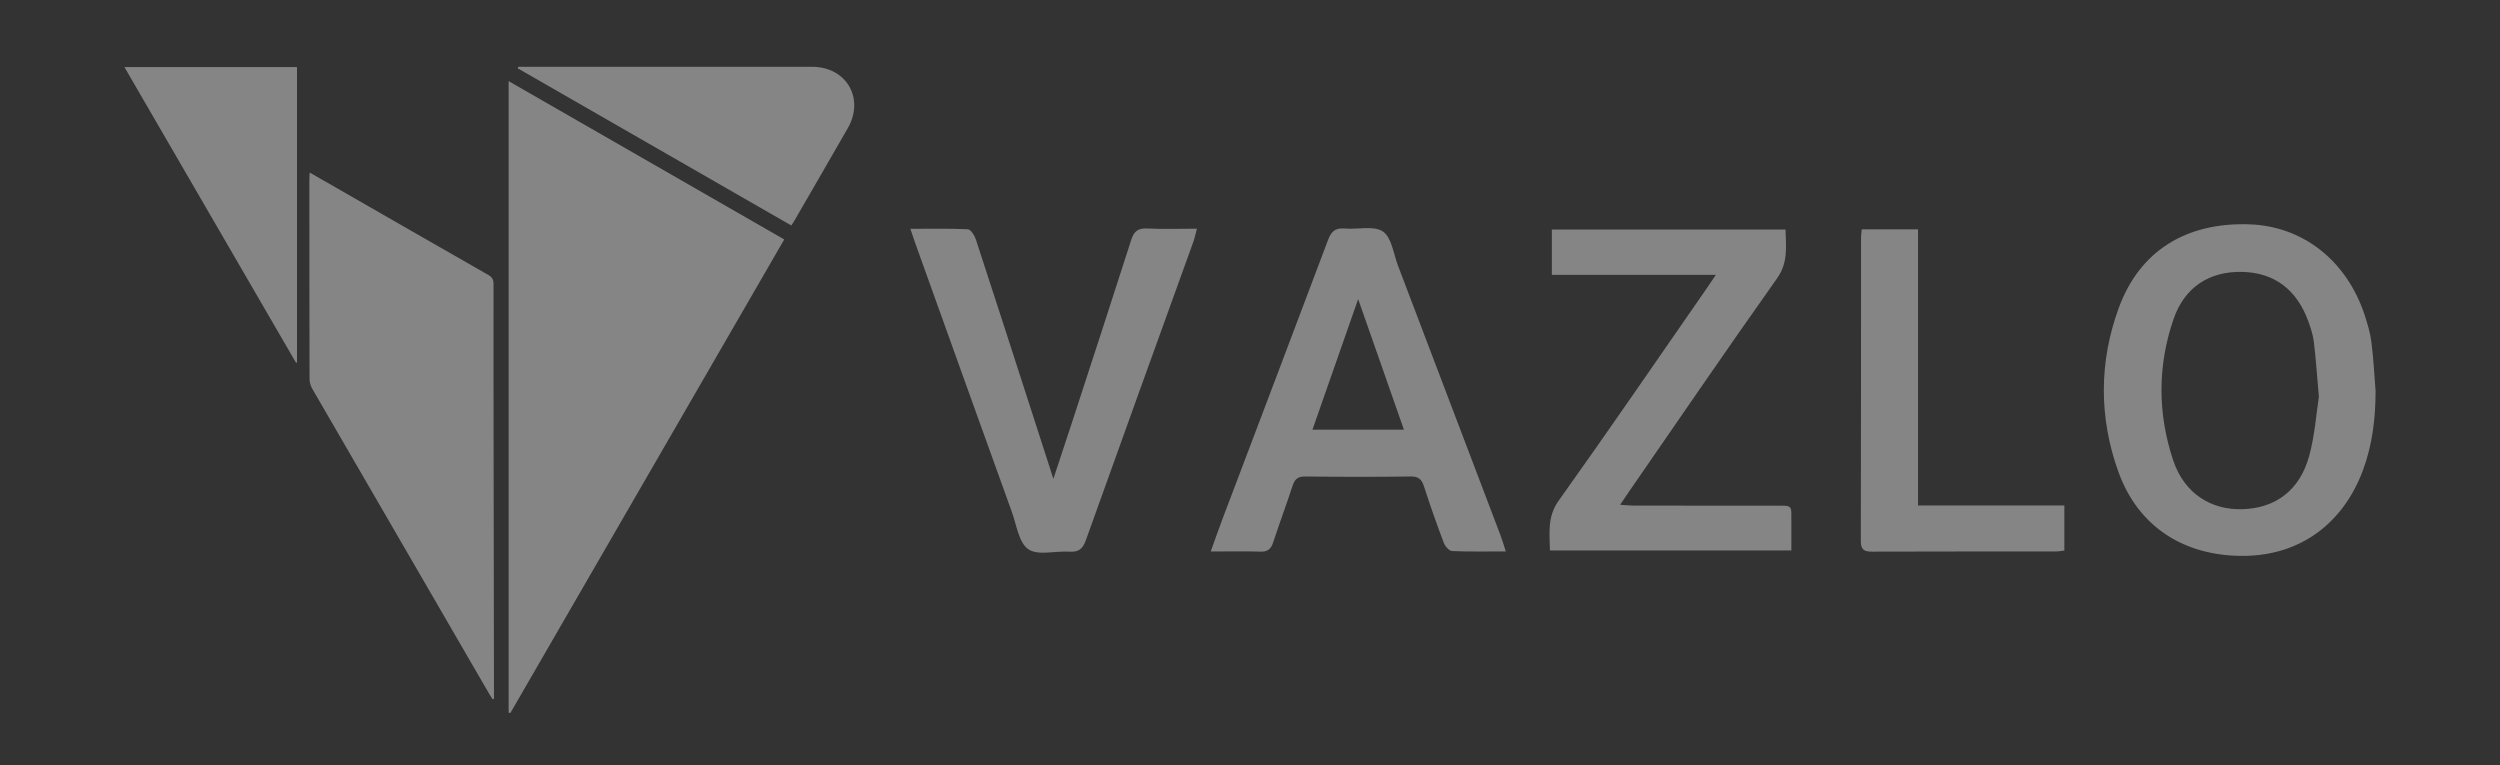 <?xml version="1.0" encoding="utf-8"?>
<!-- Generator: Adobe Illustrator 24.2.3, SVG Export Plug-In . SVG Version: 6.00 Build 0)  -->
<svg version="1.1" id="Capa_1" xmlns="http://www.w3.org/2000/svg" xmlns:xlink="http://www.w3.org/1999/xlink" x="0px" y="0px"
	 viewBox="0 0 846.2 259.1" style="enable-background:new 0 0 846.2 259.1;" xml:space="preserve">
<rect x="0" y="0" width="846.2" height="259.1" fill="#333333" stroke="none"/>
<style type="text/css">
	.st0{opacity:0.4;}
	.st1{fill:#FFFFFF;}
</style>
<g class="st0">
	<g>
		<path class="st1" d="M172.16,241.21c0-71.11,0-142.23,0-213.75c31.17,17.9,62.14,35.69,93.29,53.59
			c-30.97,53.55-61.83,106.92-92.7,160.29C172.56,241.3,172.36,241.25,172.16,241.21z"/>
		<path class="st1" d="M104.81,58.4c3.24,1.85,6.12,3.5,9,5.15c17.16,9.85,34.3,19.72,51.49,29.52c1.34,0.76,1.76,1.62,1.75,3.12
			c-0.03,21.54,0.01,43.08,0.04,64.62c0.03,24.46,0.07,48.91,0.11,73.37c0,0.79,0,1.59,0,2.38c-0.17,0.02-0.34,0.05-0.5,0.07
			c-0.39-0.63-0.81-1.25-1.18-1.89c-19.94-34.34-39.87-68.69-59.77-103.05c-0.56-0.97-0.97-2.19-0.98-3.29
			c-0.06-22.58-0.06-45.16-0.06-67.75C104.71,60.05,104.76,59.44,104.81,58.4z"/>
		<path class="st1" d="M267.84,76.32c-30.95-17.78-61.78-35.49-92.6-53.2c0.05-0.17,0.1-0.34,0.14-0.51c0.73,0,1.46,0,2.19,0
			c32.44,0,64.88-0.01,97.32,0c11.62,0.01,17.84,10.71,12.07,20.78c-5.94,10.36-11.93,20.68-17.91,31.02
			C268.72,75.01,268.33,75.56,267.84,76.32z"/>
		<path class="st1" d="M42.11,22.7c19.71,0,38.94,0,58.42,0c0,33.33,0,66.63,0,99.93c-0.1,0.07-0.2,0.14-0.3,0.21
			C80.93,89.59,61.63,56.34,42.11,22.7z"/>
	</g>
	<path class="st1" d="M804.09,132.35c-0.02,9.18-1.06,18.13-4.26,26.76c-6.79,18.32-21.5,28.91-40.32,29.05
		c-20.19,0.14-35.76-9.82-42.46-28.41c-6.64-18.41-6.61-37.28,0.16-55.66c7.1-19.26,22.84-28.88,44.15-28.16
		c18.14,0.61,33.03,12.32,39.07,30.84c0.96,2.95,1.86,5.98,2.25,9.04C803.38,121.29,803.65,126.83,804.09,132.35z M784.89,134.31
		c-0.66-7.52-1.02-13.04-1.69-18.53c-0.29-2.38-1.05-4.75-1.88-7.02c-3.94-10.83-11.59-16.5-22.41-16.73
		c-11.02-0.24-19.48,5.09-23.24,16.06c-5.41,15.78-5.36,31.94-0.09,47.73c3.71,11.1,12.68,16.86,23.43,16.53
		c11.24-0.34,19.4-6.37,22.6-18.03C783.55,147.23,784.04,139.75,784.89,134.31z"/>
	<path class="st1" d="M509.69,186.65c-6.36,0-12.28,0.13-18.19-0.13c-0.99-0.04-2.36-1.61-2.79-2.75
		c-2.39-6.31-4.64-12.68-6.71-19.11c-0.77-2.39-1.82-3.42-4.51-3.38c-11.9,0.16-23.81,0.14-35.71,0c-2.51-0.03-3.54,0.93-4.27,3.15
		c-2.1,6.42-4.47,12.74-6.57,19.16c-0.74,2.27-1.88,3.21-4.34,3.13c-5.38-0.17-10.76-0.05-16.8-0.05c1.48-4.11,2.71-7.64,4.03-11.13
		c11.91-31.45,23.87-62.88,35.7-94.36c1.06-2.83,2.44-4.11,5.57-3.83c4.4,0.39,9.84-1.09,12.98,1.01c2.96,1.98,3.58,7.53,5.11,11.56
		c11.59,30.42,23.15,60.84,34.7,91.27C508.5,182.81,508.97,184.47,509.69,186.65z M459.71,101.24
		c-5.36,15.32-10.38,29.67-15.47,44.2c10.51,0,20.51,0,30.96,0C470.07,130.79,465.08,116.55,459.71,101.24z"/>
	<path class="st1" d="M580.78,93.04c-19.06,0-37.12,0-55.51,0c0-5.27,0-10.17,0-15.35c26.31,0,52.47,0,79.1,0
		c0.12,5.78,0.97,11.11-2.88,16.54c-16.89,23.82-33.35,47.95-49.96,71.97c-0.91,1.32-1.8,2.66-3.15,4.66
		c1.95,0.12,3.33,0.28,4.7,0.28c15.82,0.02,31.65,0,47.47,0.02c6.53,0.01,5.74-0.47,5.79,5.98c0.03,2.95,0,5.9,0,9.19
		c-27.35,0-54.31,0-81.72,0c-0.07-5.87-1-11.33,2.98-16.9c16.88-23.66,33.3-47.65,49.88-71.53
		C578.39,96.59,579.28,95.26,580.78,93.04z"/>
	<path class="st1" d="M308.14,77.45c6.83,0,13.15-0.15,19.46,0.15c0.96,0.05,2.24,2.02,2.67,3.33
		c6.53,19.89,12.94,39.83,19.38,59.75c2.2,6.8,4.39,13.6,6.9,21.39c2.23-6.75,4.17-12.56,6.07-18.39
		c6.78-20.81,13.6-41.6,20.26-62.44c0.94-2.94,2.29-4.05,5.42-3.9c5.38,0.27,10.79,0.07,16.84,0.07c-0.5,1.83-0.77,3.21-1.24,4.51
		c-12.15,33.68-24.35,67.33-36.4,101.05c-1.07,2.99-2.57,3.95-5.59,3.76c-4.71-0.3-10.57,1.41-13.84-0.82
		c-3.22-2.2-3.97-8.18-5.57-12.6c-10.96-30.37-21.85-60.77-32.76-91.16C309.24,80.78,308.79,79.39,308.14,77.45z"/>
	<path class="st1" d="M630.17,77.62c6.43,0,12.48,0,19.04,0c0,31.05,0,61.95,0,93.48c16.76,0,33.03,0,49.53,0
		c0,5.42,0,10.22,0,15.26c-1.09,0.12-2,0.3-2.9,0.3c-20.7,0.02-41.4-0.02-62.1,0.06c-2.61,0.01-3.89-0.5-3.89-3.53
		c0.09-34.24,0.06-68.47,0.07-102.71C629.9,79.69,630.05,78.9,630.17,77.62z"/>
</g>
</svg>
